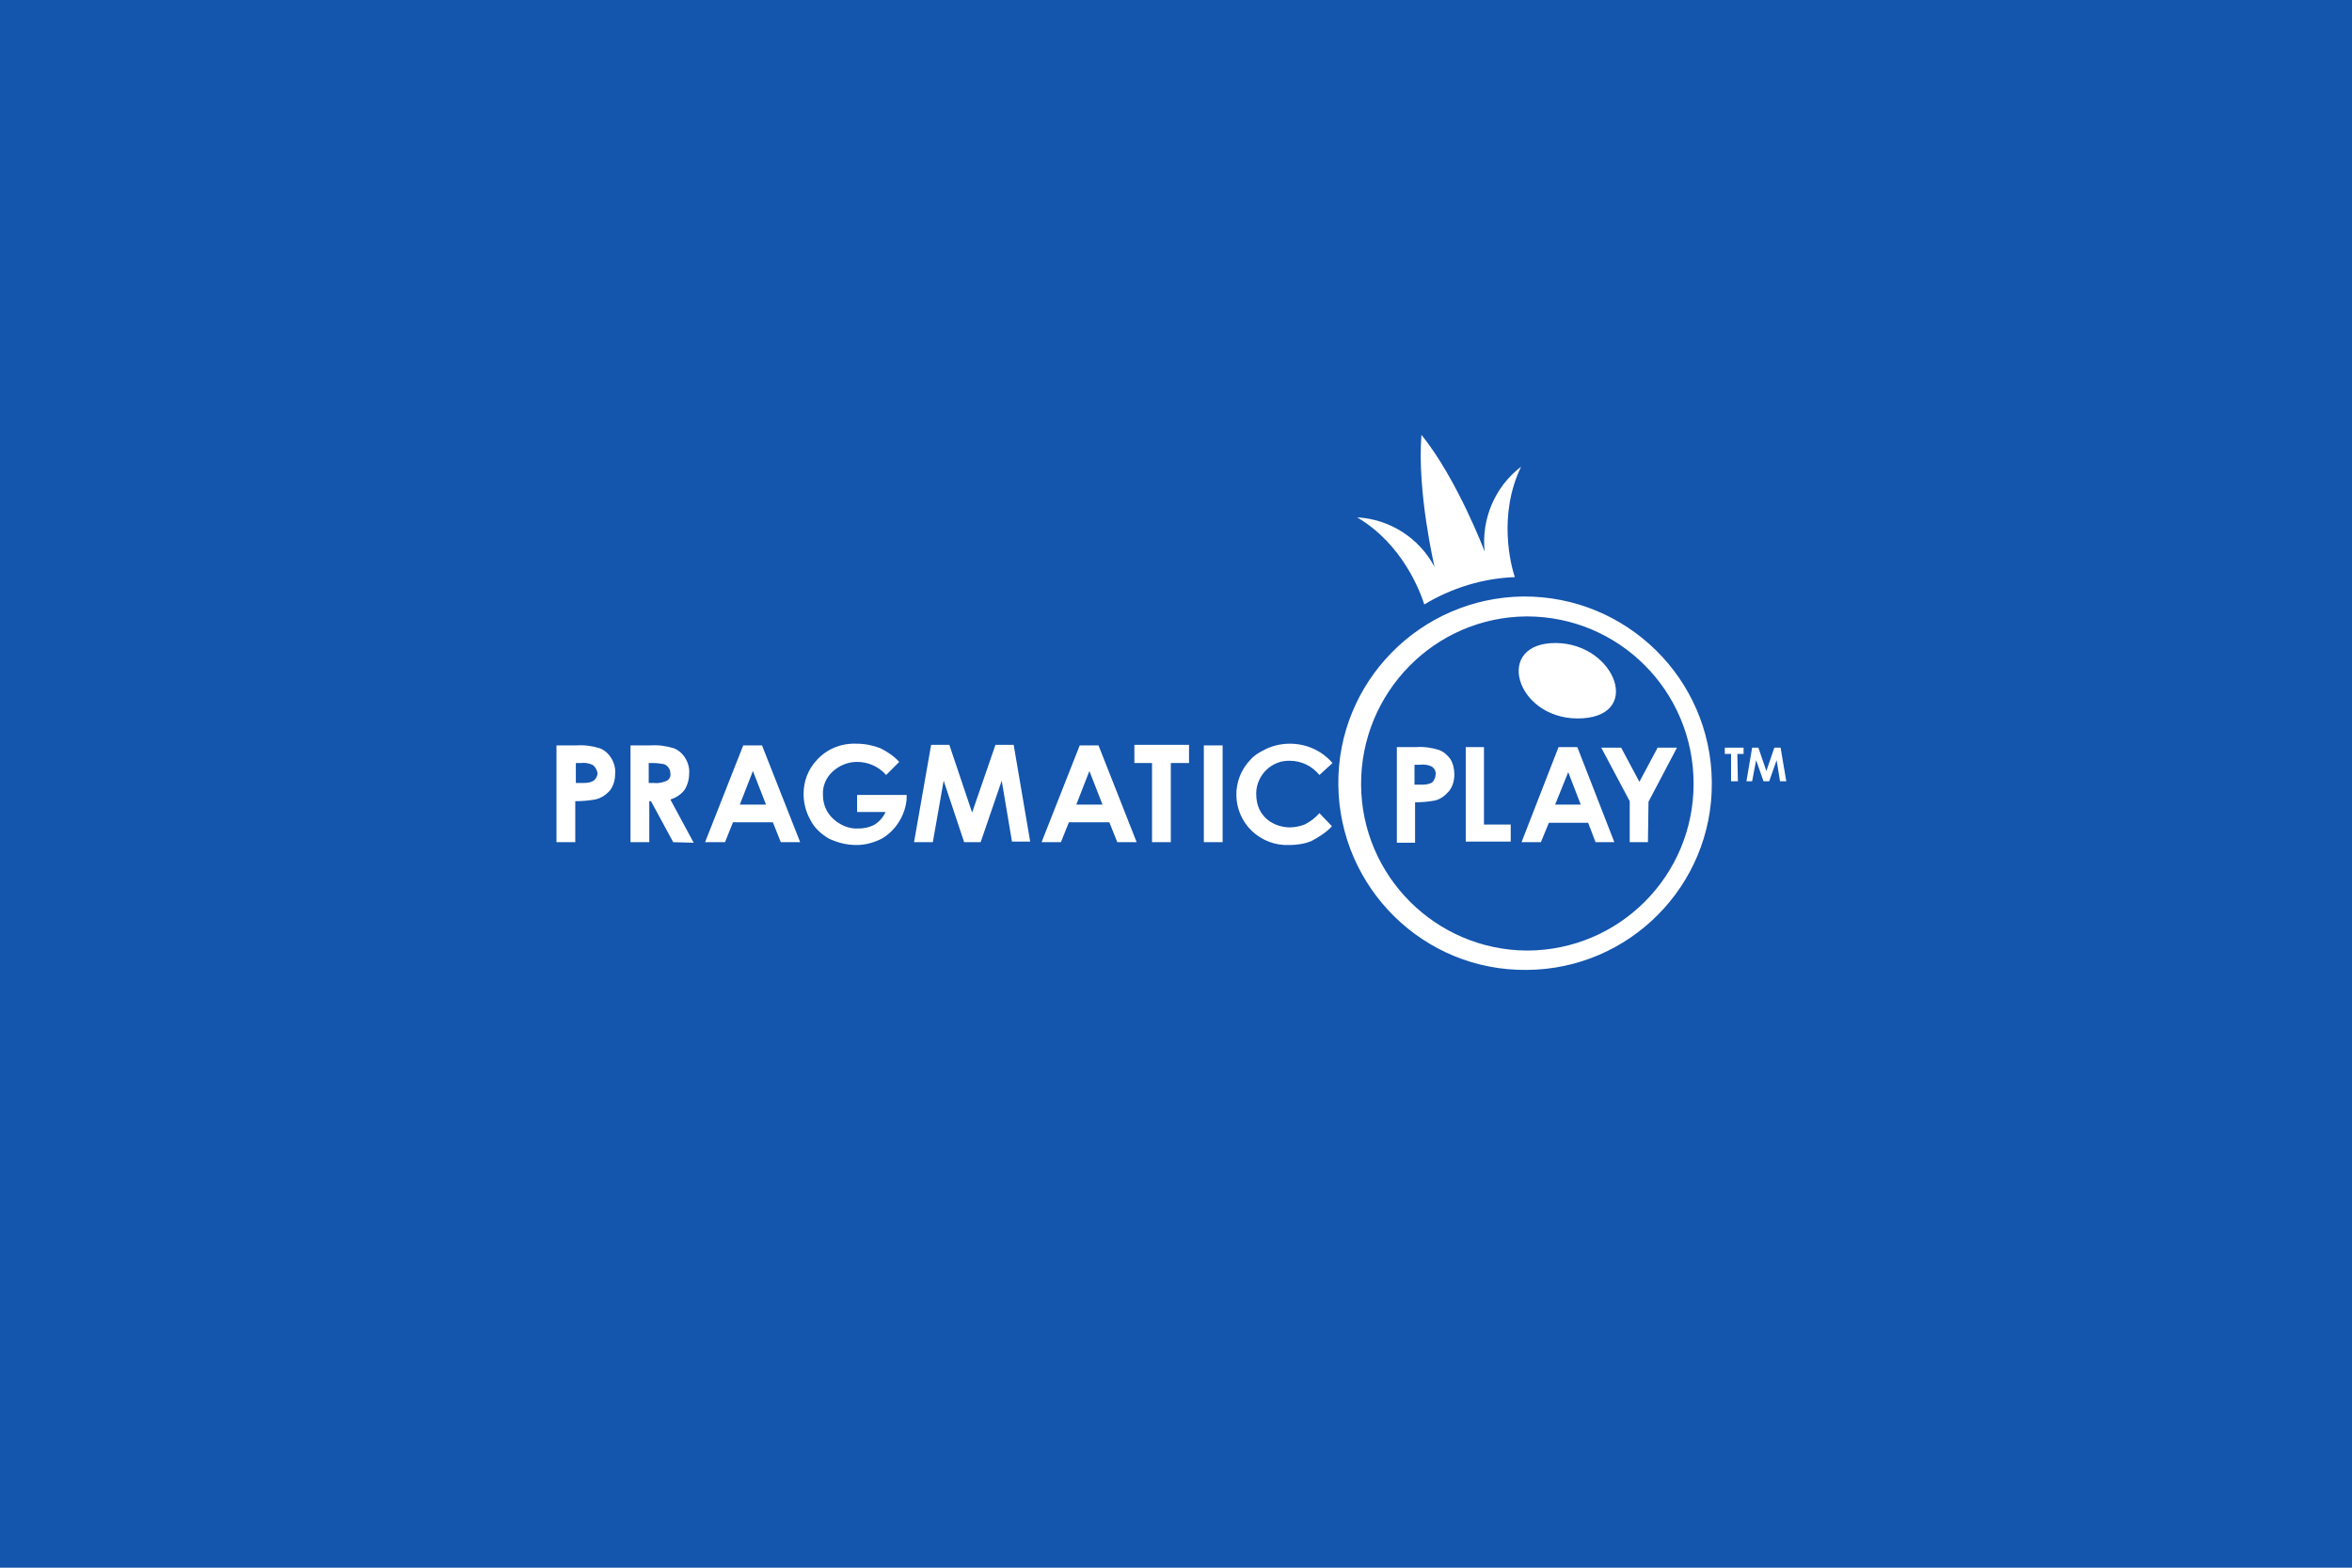 <?xml version="1.0" encoding="UTF-8"?> <svg xmlns="http://www.w3.org/2000/svg" width="255" height="170" viewBox="0 0 255 170" fill="none"><rect width="255" height="170" fill="#1455AD"></rect><path d="M192.988 84.72L192.617 82.436L191.815 84.72H191.197L190.395 82.436L189.963 84.72H189.346L189.963 81.078H190.642L191.506 83.609L192.37 81.078H193.049L193.667 84.72H192.988ZM188.42 84.72H187.679V81.757H187V81.078H189.037V81.757H188.358L188.42 84.72ZM178.667 91.325H176.691V86.881L173.605 81.078H175.765L177.741 84.782L179.716 81.078H181.815L178.728 86.942L178.667 91.325ZM172.988 91.325L172.185 89.226H167.926L167.062 91.325H164.963L168.975 81.016H171.012L175.025 91.325H172.988ZM170.025 83.733L168.605 87.251H171.383L170.025 83.733ZM158.914 81.016H160.889V89.412H163.79V91.263H158.914L158.914 81.016ZM155.518 86.819C154.839 86.942 154.099 87.004 153.42 87.004V91.387H151.444V81.016H153.543C154.407 80.955 155.21 81.078 156.012 81.325C156.506 81.51 156.938 81.881 157.247 82.313C157.555 82.807 157.679 83.424 157.679 83.979C157.679 84.658 157.494 85.276 157.123 85.769C156.63 86.325 156.136 86.695 155.518 86.819ZM155.21 83.115C154.839 82.93 154.346 82.868 153.914 82.93H153.358V85.091H153.975C154.346 85.091 154.654 85.091 155.025 84.967C155.21 84.905 155.395 84.782 155.457 84.597C155.58 84.412 155.642 84.226 155.642 83.979C155.704 83.671 155.518 83.3 155.21 83.115ZM139.839 82.498C137.864 82.436 136.259 84.041 136.197 85.955C136.197 86.016 136.197 86.016 136.197 86.078C136.197 86.757 136.321 87.374 136.63 87.93C136.938 88.486 137.37 88.918 137.926 89.226C138.481 89.535 139.16 89.72 139.839 89.72C140.395 89.72 140.951 89.597 141.444 89.412C142.062 89.103 142.617 88.671 143.049 88.177L144.407 89.597C143.79 90.276 142.988 90.769 142.185 91.202C141.444 91.51 140.58 91.634 139.778 91.634C138.235 91.695 136.815 91.14 135.704 90.091C133.543 87.992 133.481 84.535 135.58 82.374C135.951 81.942 136.444 81.634 136.938 81.387C137.802 80.893 138.852 80.646 139.839 80.646C141.63 80.646 143.296 81.387 144.469 82.745L143.049 84.041C142.247 83.053 141.074 82.498 139.839 82.498ZM130.518 80.831H132.555V91.325H130.518V80.831ZM126.938 91.325H124.901V82.745H122.988V80.769H128.913V82.745H126.938V91.325ZM121.136 91.325L120.272 89.165H115.889L115.025 91.325H112.926L117.062 80.831H119.099L123.234 91.325H121.136ZM118.111 83.609L116.691 87.251H119.531L118.111 83.609ZM108.605 84.658L106.321 91.325H104.531L102.309 84.658L101.136 91.325H99.099L100.951 80.769H102.926L105.395 88.115L107.926 80.769H109.901L111.691 91.263H109.716L108.605 84.658ZM95.58 90.955C94.716 91.387 93.79 91.634 92.864 91.634C91.815 91.634 90.827 91.387 89.901 90.955C89.037 90.461 88.296 89.782 87.864 88.918C87.37 88.053 87.123 87.066 87.123 86.078C87.123 84.72 87.617 83.424 88.543 82.436C89.654 81.202 91.198 80.584 92.864 80.646C93.79 80.646 94.654 80.831 95.457 81.14C96.198 81.51 96.938 82.004 97.494 82.621L96.074 84.041C95.272 83.115 94.099 82.621 92.926 82.621C91.938 82.621 91.012 82.992 90.272 83.671C89.593 84.288 89.16 85.214 89.222 86.202C89.222 87.189 89.593 88.115 90.333 88.794C91.074 89.473 92.062 89.905 93.049 89.844C93.667 89.844 94.284 89.72 94.839 89.412C95.333 89.103 95.765 88.609 96.012 88.053H92.926V86.202H98.296V86.634C98.173 88.3 97.185 90.029 95.58 90.955ZM83.79 89.165H79.469L78.605 91.325H76.444L80.58 80.831H82.617L86.753 91.325H84.654L83.79 89.165ZM81.629 83.609L80.21 87.251H83.049L81.629 83.609ZM72.988 91.325L70.58 86.881H70.395V91.325H68.358V80.831H70.518C71.383 80.769 72.247 80.893 73.049 81.14C73.543 81.325 73.975 81.695 74.284 82.189C74.593 82.683 74.778 83.3 74.716 83.918C74.716 84.535 74.531 85.152 74.222 85.646C73.852 86.14 73.296 86.51 72.679 86.695L75.21 91.387L72.988 91.325ZM72.679 83.856C72.679 83.424 72.432 83.053 72 82.868C71.629 82.807 71.259 82.745 70.889 82.745H70.333V84.905H70.951C71.383 84.967 71.876 84.844 72.309 84.658C72.617 84.473 72.741 84.165 72.679 83.856ZM64.531 86.695C63.852 86.819 63.111 86.881 62.37 86.881V91.325H60.333V80.831H62.494C63.358 80.769 64.222 80.893 65.025 81.14C65.518 81.325 65.951 81.695 66.259 82.189C66.568 82.683 66.753 83.3 66.691 83.918C66.691 84.597 66.506 85.214 66.136 85.708C65.704 86.202 65.148 86.572 64.531 86.695ZM64.222 82.93C63.79 82.745 63.358 82.683 62.988 82.745H62.432V84.905H63.049C63.42 84.905 63.79 84.905 64.099 84.782C64.284 84.72 64.469 84.597 64.593 84.412C64.716 84.226 64.778 84.041 64.778 83.794C64.716 83.486 64.531 83.115 64.222 82.93Z" fill="white"></path><path d="M165.531 105.177C154.358 105.3 145.222 96.288 145.099 85.115C144.975 73.942 153.988 64.806 165.16 64.683C176.333 64.621 185.469 73.572 185.592 84.745C185.592 84.806 185.592 84.868 185.592 84.93C185.654 96.041 176.642 105.115 165.531 105.177ZM165.531 66.843C155.531 66.905 147.506 75.115 147.568 85.115C147.63 94.992 155.654 103.016 165.531 103.078C175.531 103.078 183.617 94.992 183.617 84.992C183.617 74.93 175.531 66.843 165.531 66.843ZM171.58 77.893C164.667 78.325 161.889 70.177 168.123 69.745C174.79 69.312 178.309 77.461 171.58 77.893ZM164.234 62.584C160.778 62.708 157.383 63.757 154.42 65.547C153.988 64.189 152.074 59.004 147.136 56.103C150.654 56.288 153.864 58.325 155.531 61.473C155.531 61.473 153.617 53.325 154.111 47.152C158 51.967 160.963 59.806 160.963 59.806C160.593 56.288 162.074 52.769 164.914 50.609C162.383 55.856 163.802 61.288 164.234 62.584Z" fill="white"></path></svg> 
